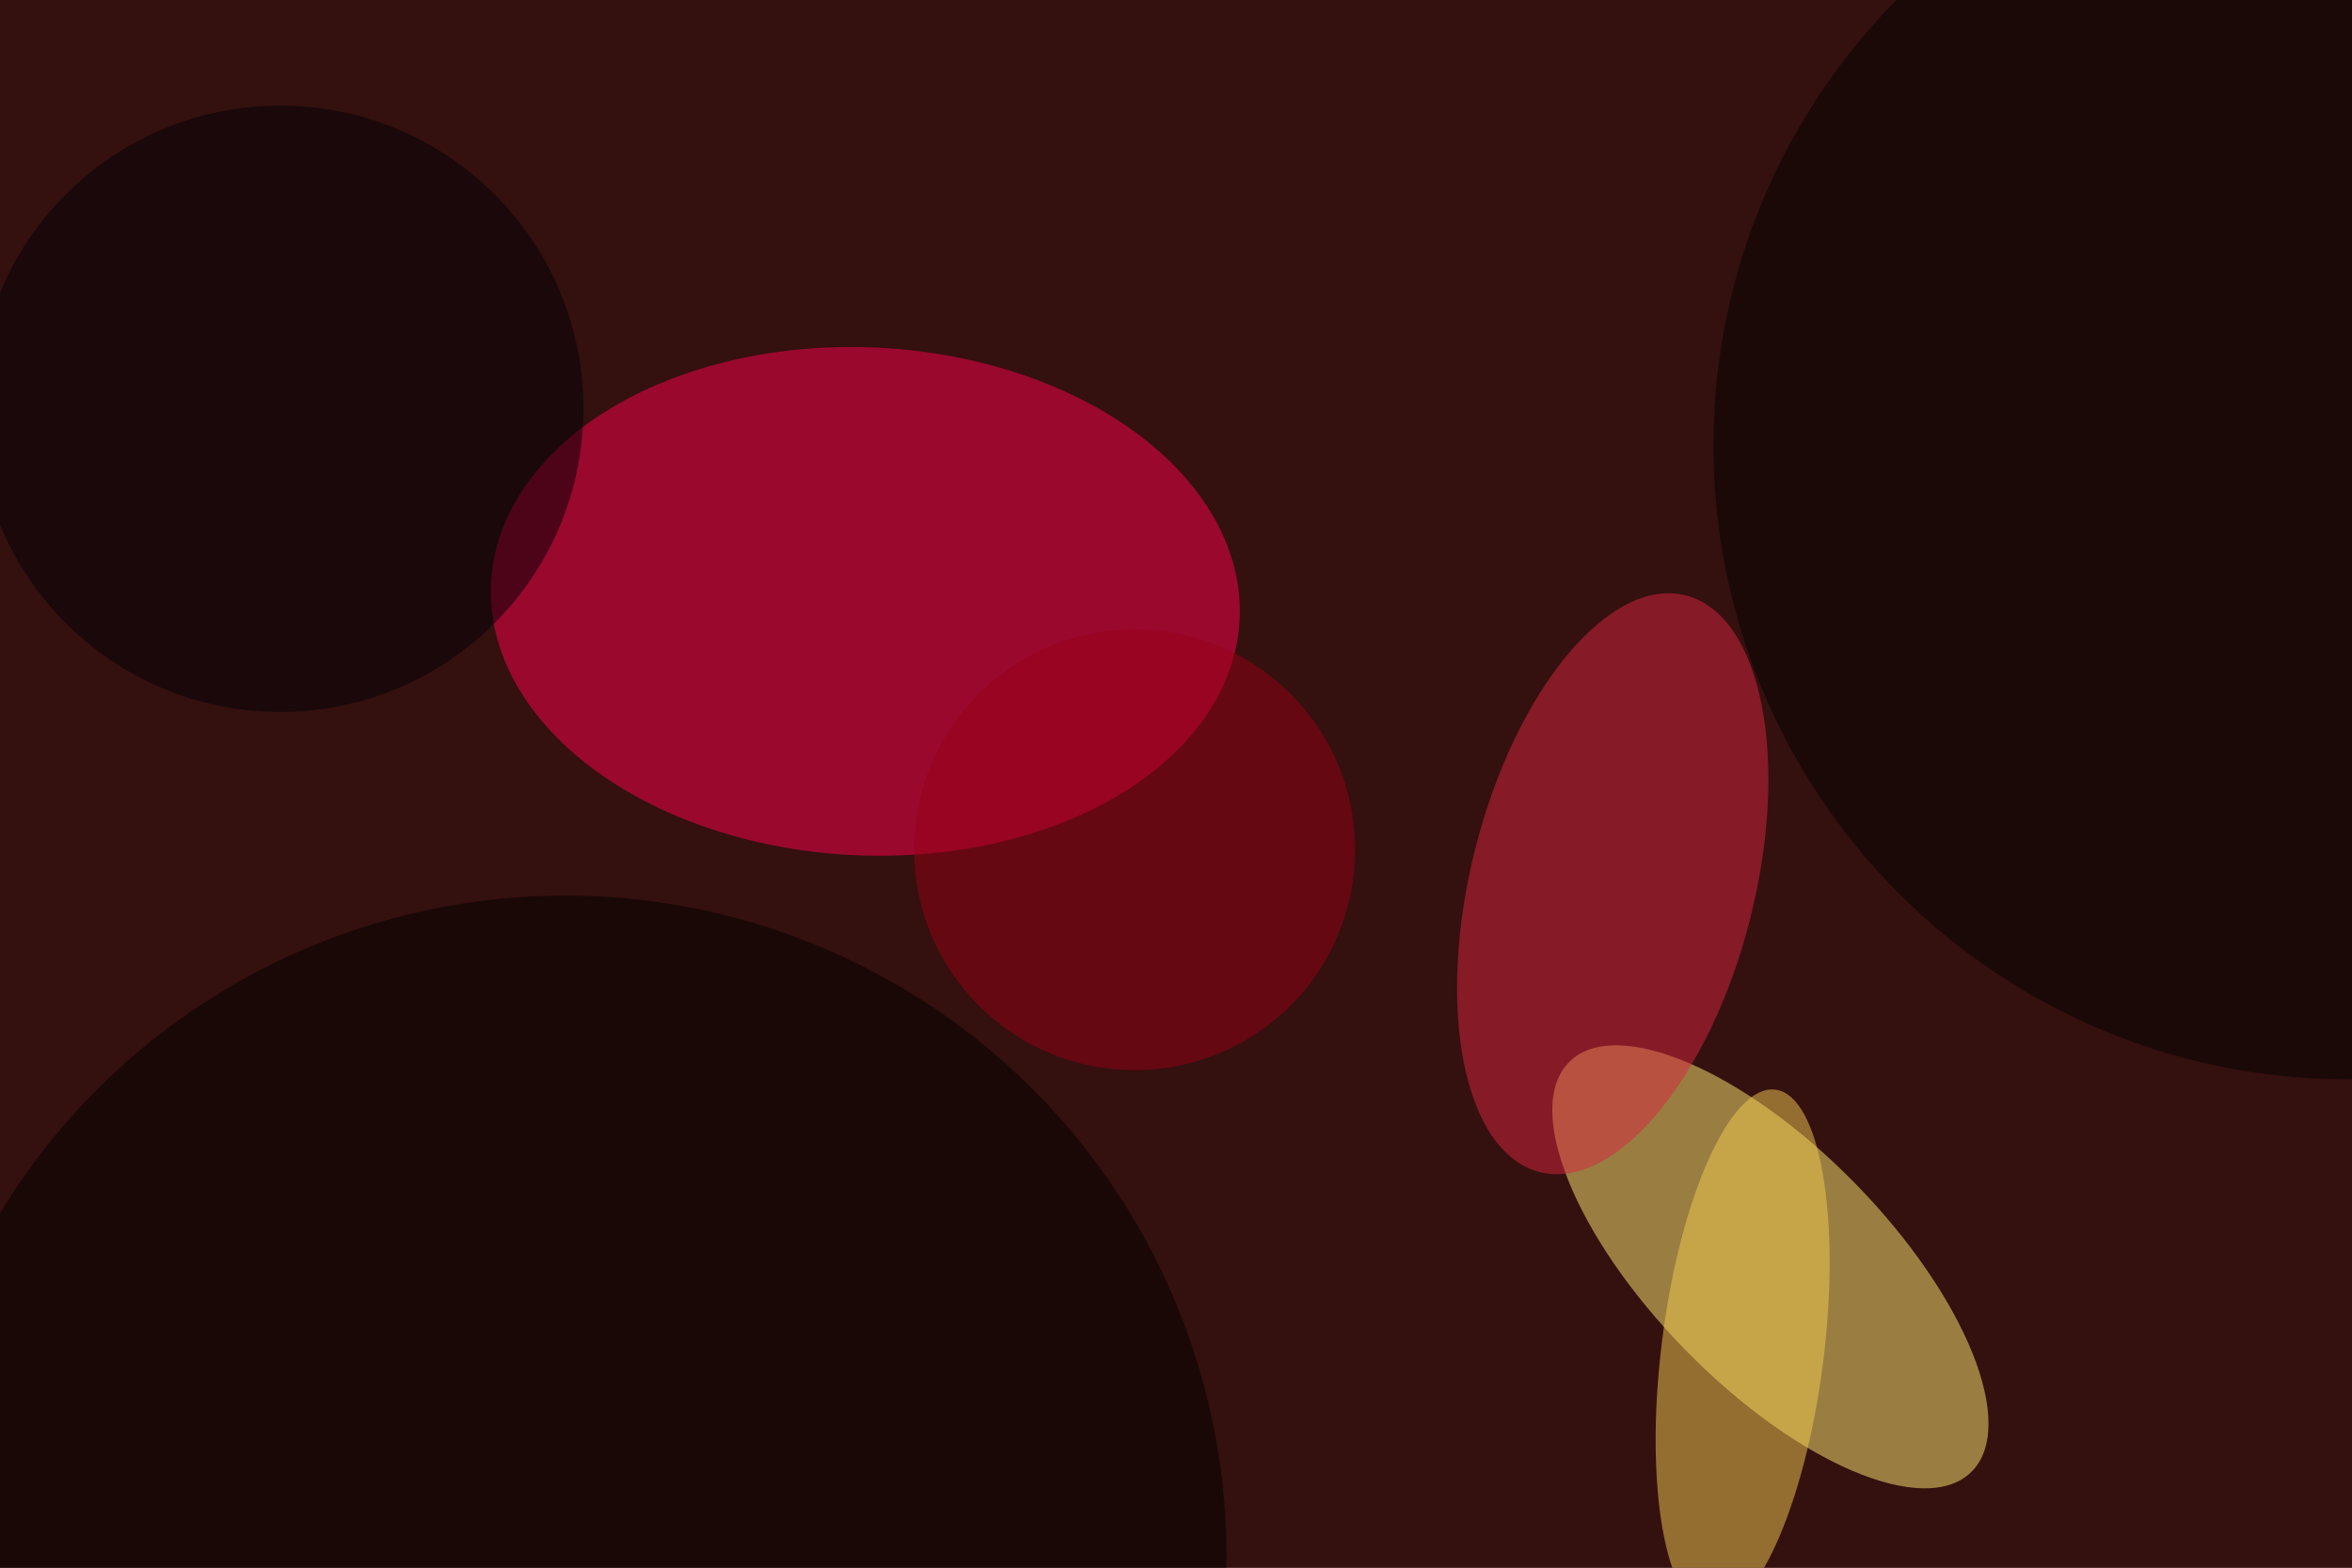 <svg xmlns="http://www.w3.org/2000/svg" viewBox="0 0 4096 2731"><filter id="b"><feGaussianBlur stdDeviation="12" /></filter><path d="M0 0h4096v2731H0z" fill="#34100e" /><g filter="url(#b)" transform="scale(16) translate(0.5 0.5)"><g transform="translate(93.686 64.971) rotate(92.766) scale(27.657 40.79)"><ellipse fill="#fe004e" fill-opacity=".502" cx="0" cy="0" rx="1" ry="1" /></g><g transform="translate(192.196 137.412) rotate(405.637) scale(31.257 12.944)"><ellipse fill="#ffec74" fill-opacity=".502" cx="0" cy="0" rx="1" ry="1" /></g><g transform="translate(175.034 95.708) rotate(104.194) scale(32.383 15.44)"><ellipse fill="#d72441" fill-opacity=".502" cx="0" cy="0" rx="1" ry="1" /></g><ellipse fill="#000" fill-opacity=".502" cx="61" cy="169" rx="72" ry="72" /><ellipse fill="#000300" fill-opacity=".502" cx="255" cy="48" rx="69" ry="69" /><g transform="translate(189.175 146.591) rotate(187.118) scale(8.841 28.689)"><ellipse fill="#f2cc53" fill-opacity=".502" cx="0" cy="0" rx="1" ry="1" /></g><ellipse fill="#000007" fill-opacity=".502" cx="30" cy="44" rx="33" ry="33" /><ellipse fill="#950016" fill-opacity=".502" cx="123" cy="92" rx="24" ry="24" /></g></svg>